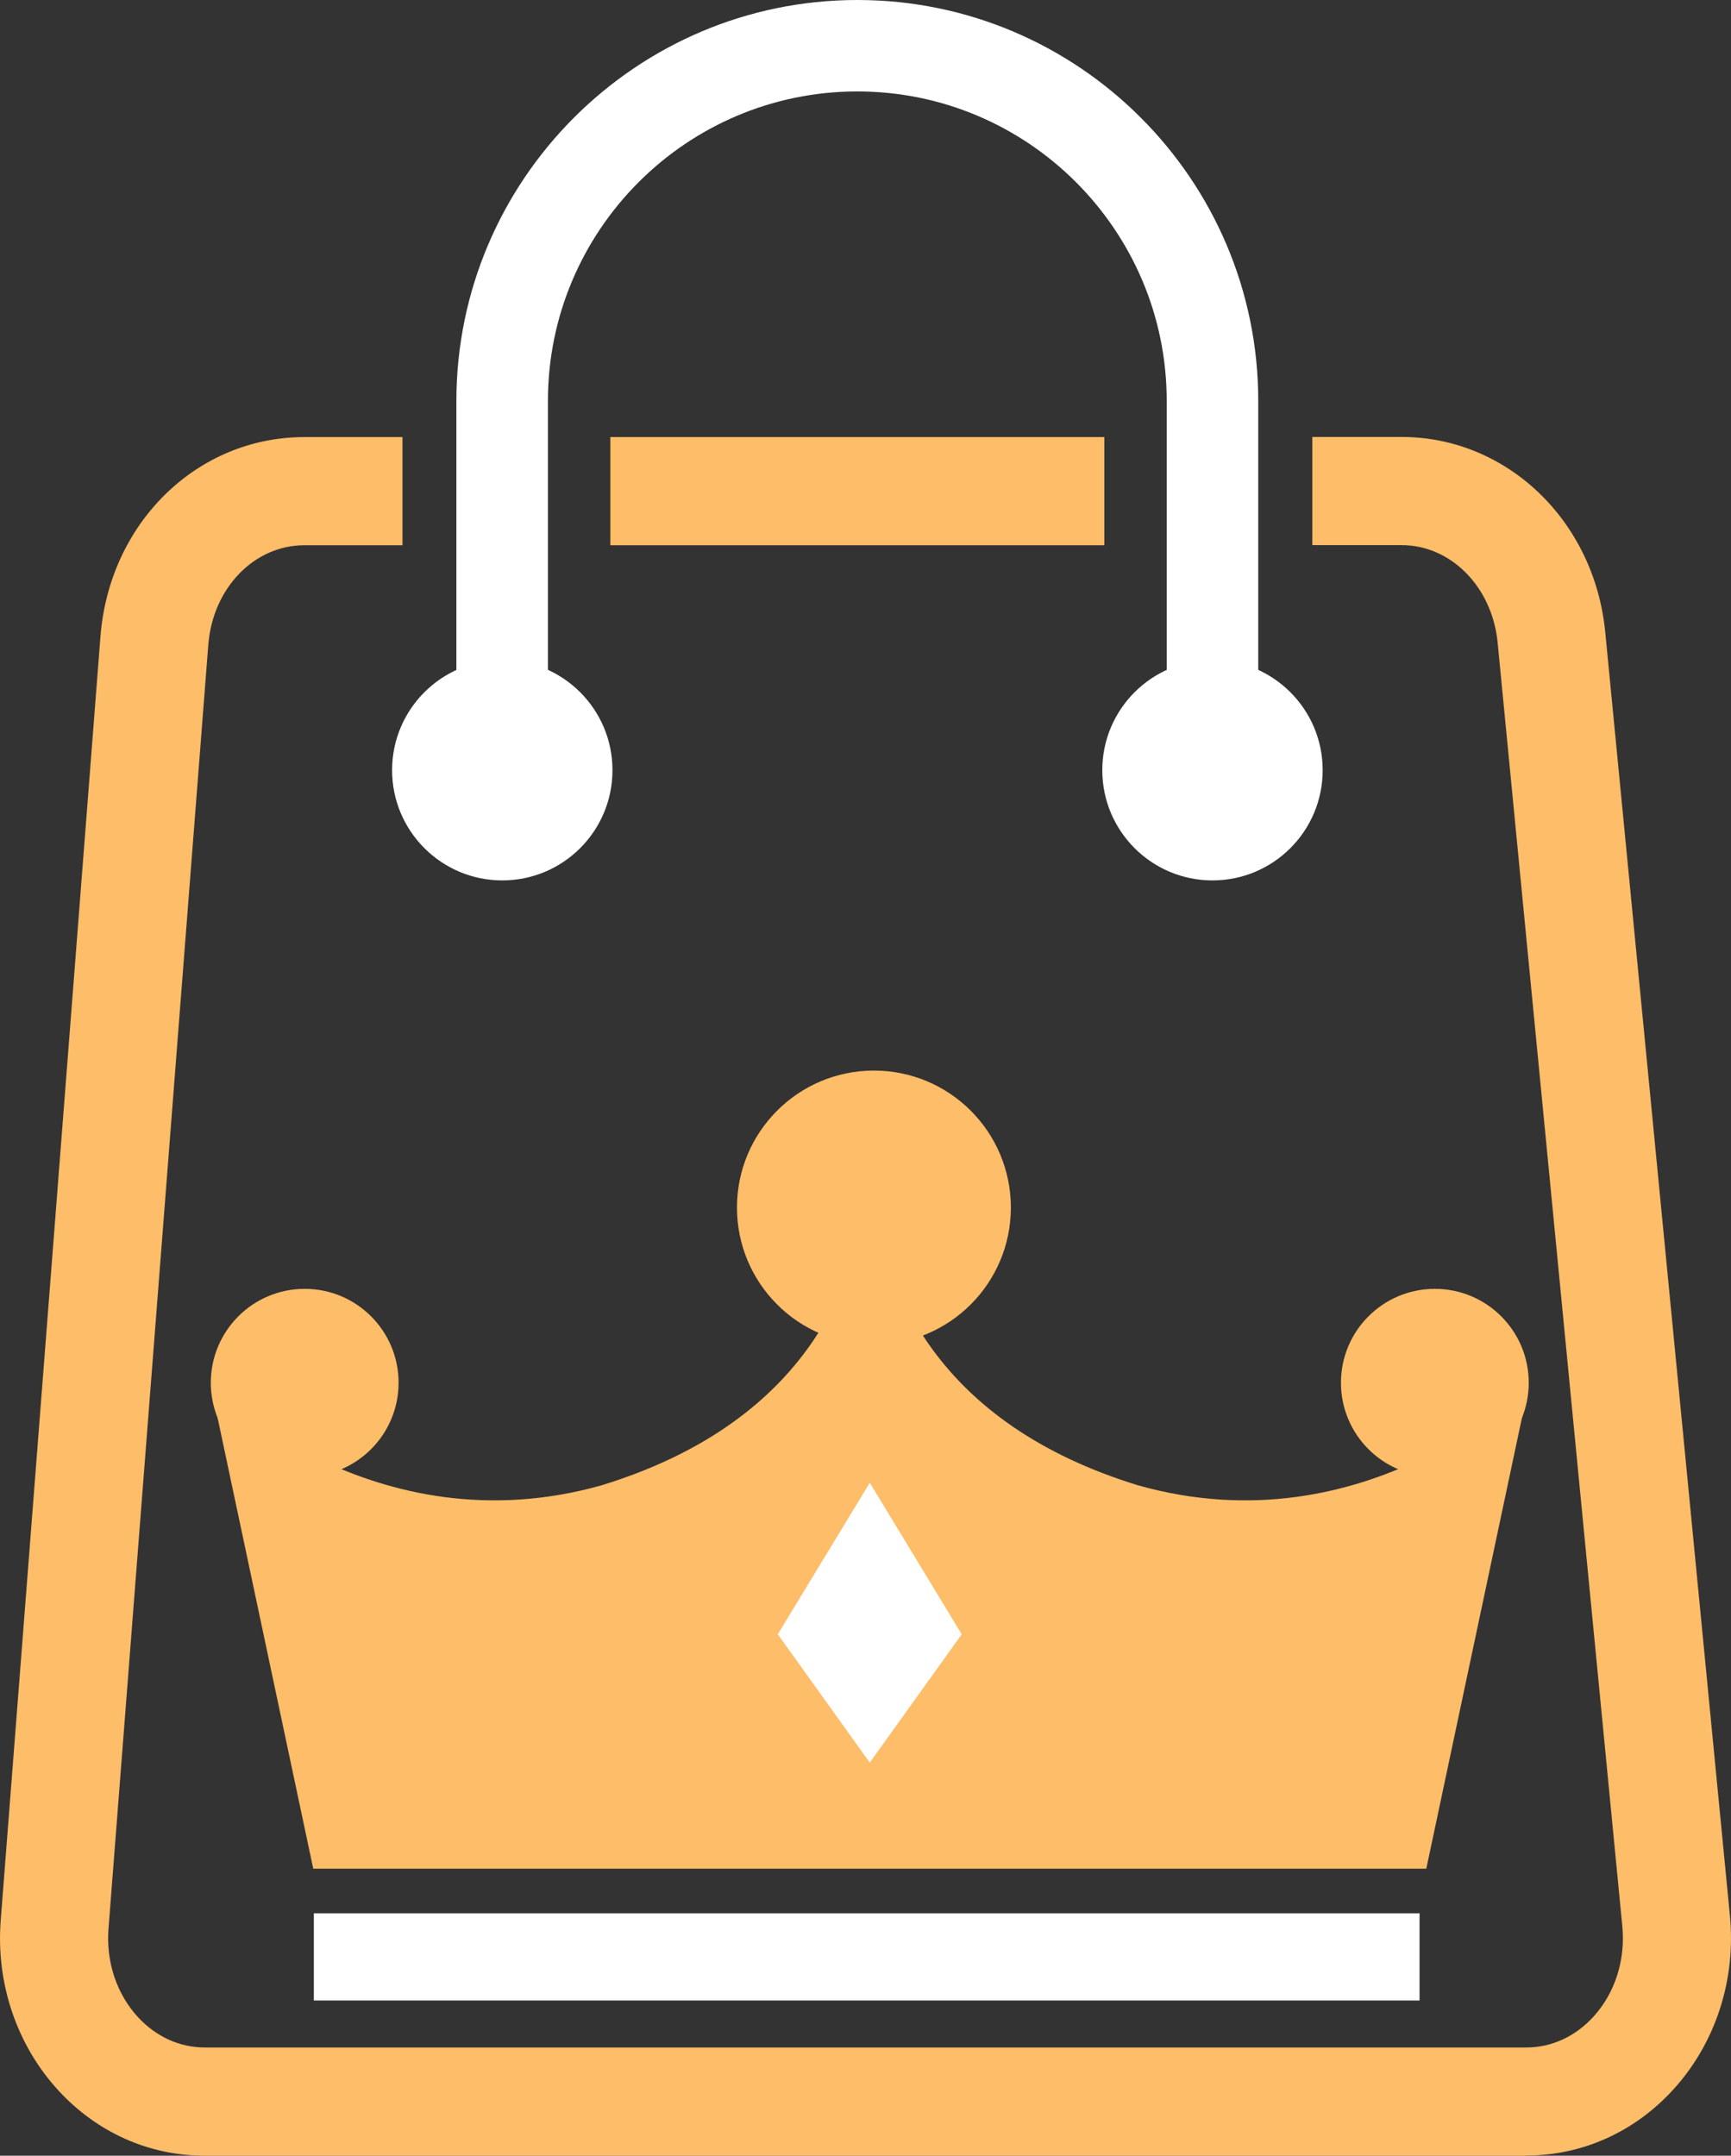 <?xml version="1.0" encoding="UTF-8"?>
<svg id="Layer_2" data-name="Layer 2" xmlns="http://www.w3.org/2000/svg" width="287.8" height="358.32" viewBox="0 0 287.8 358.32">
  <rect x="0" y="0" width="287.8" height="358.32" fill="#333333" stroke="none"/>
  <defs>
    <style>
      .cls-1 {
        fill: #fff;
      }

      .cls-2 {
        fill: #febd68;
      }
    </style>
  </defs>
  <g id="Layer_1-2" data-name="Layer 1">
    <g>
      <g>
        <path class="cls-2" d="m253.76,358.32H34.03c-9.22,0-17.84-3.83-24.27-10.79-6.94-7.5-10.46-17.83-9.64-28.33L16.7,105.82c1.47-18.91,16.05-33.17,33.92-33.17h16.3v17.98h-16.3c-8.38,0-15.26,7.13-15.99,16.58l-16.59,213.37c-.43,5.53,1.37,10.9,4.92,14.73,3,3.24,6.93,5.02,11.08,5.02h219.73c4.21,0,8.18-1.83,11.19-5.15,3.57-3.94,5.31-9.41,4.77-15.01l-20.73-213.37c-.9-9.23-7.76-16.19-15.96-16.19h-14.85v-17.98h14.85c17.5,0,32.05,13.94,33.85,32.42l20.73,213.38c1.03,10.64-2.38,21.14-9.35,28.82-6.46,7.12-15.17,11.04-24.51,11.04ZM183.61,90.63h-82.13v-17.98h82.13v17.98Z"/>
        <path class="cls-1" d="m201.59,139.88c-4.2,0-7.61-3.41-7.61-7.61v-65.63c0-28.36-23.07-51.44-51.44-51.44s-51.44,23.07-51.44,51.44v65.51c0,4.2-3.41,7.61-7.61,7.61s-7.61-3.41-7.61-7.61v-65.51C75.9,29.9,105.8,0,142.55,0s66.65,29.9,66.65,66.65v65.63c0,4.2-3.41,7.61-7.61,7.61Z"/>
        <circle class="cls-1" cx="83.51" cy="128.02" r="18.32"/>
        <circle class="cls-1" cx="201.59" cy="128.02" r="18.32"/>
        <path class="cls-2" d="m237.14,310.61l17.03-80.26s-26.94,27.3-65.02,16.52c-32.69-10.06-43.46-32.33-44.54-53.52-1.08,21.19-11.85,43.46-44.54,53.52-38.08,10.78-65.02-16.52-65.02-16.52l17.03,80.26h185.06Z"/>
        <g>
          <g>
            <circle class="cls-2" cx="50.66" cy="229.84" r="15.61"/>
            <circle class="cls-2" cx="238.56" cy="229.84" r="15.61"/>
          </g>
          <circle class="cls-2" cx="145.3" cy="200.72" r="22.77"/>
          <polygon class="cls-1" points="144.61 246.46 129.32 271.65 144.61 292.98 159.9 271.65 144.61 246.46"/>
        </g>
      </g>
      <rect class="cls-1" x="52.18" y="318.03" width="183.84" height="14.49"/>
    </g>
  </g>
</svg>